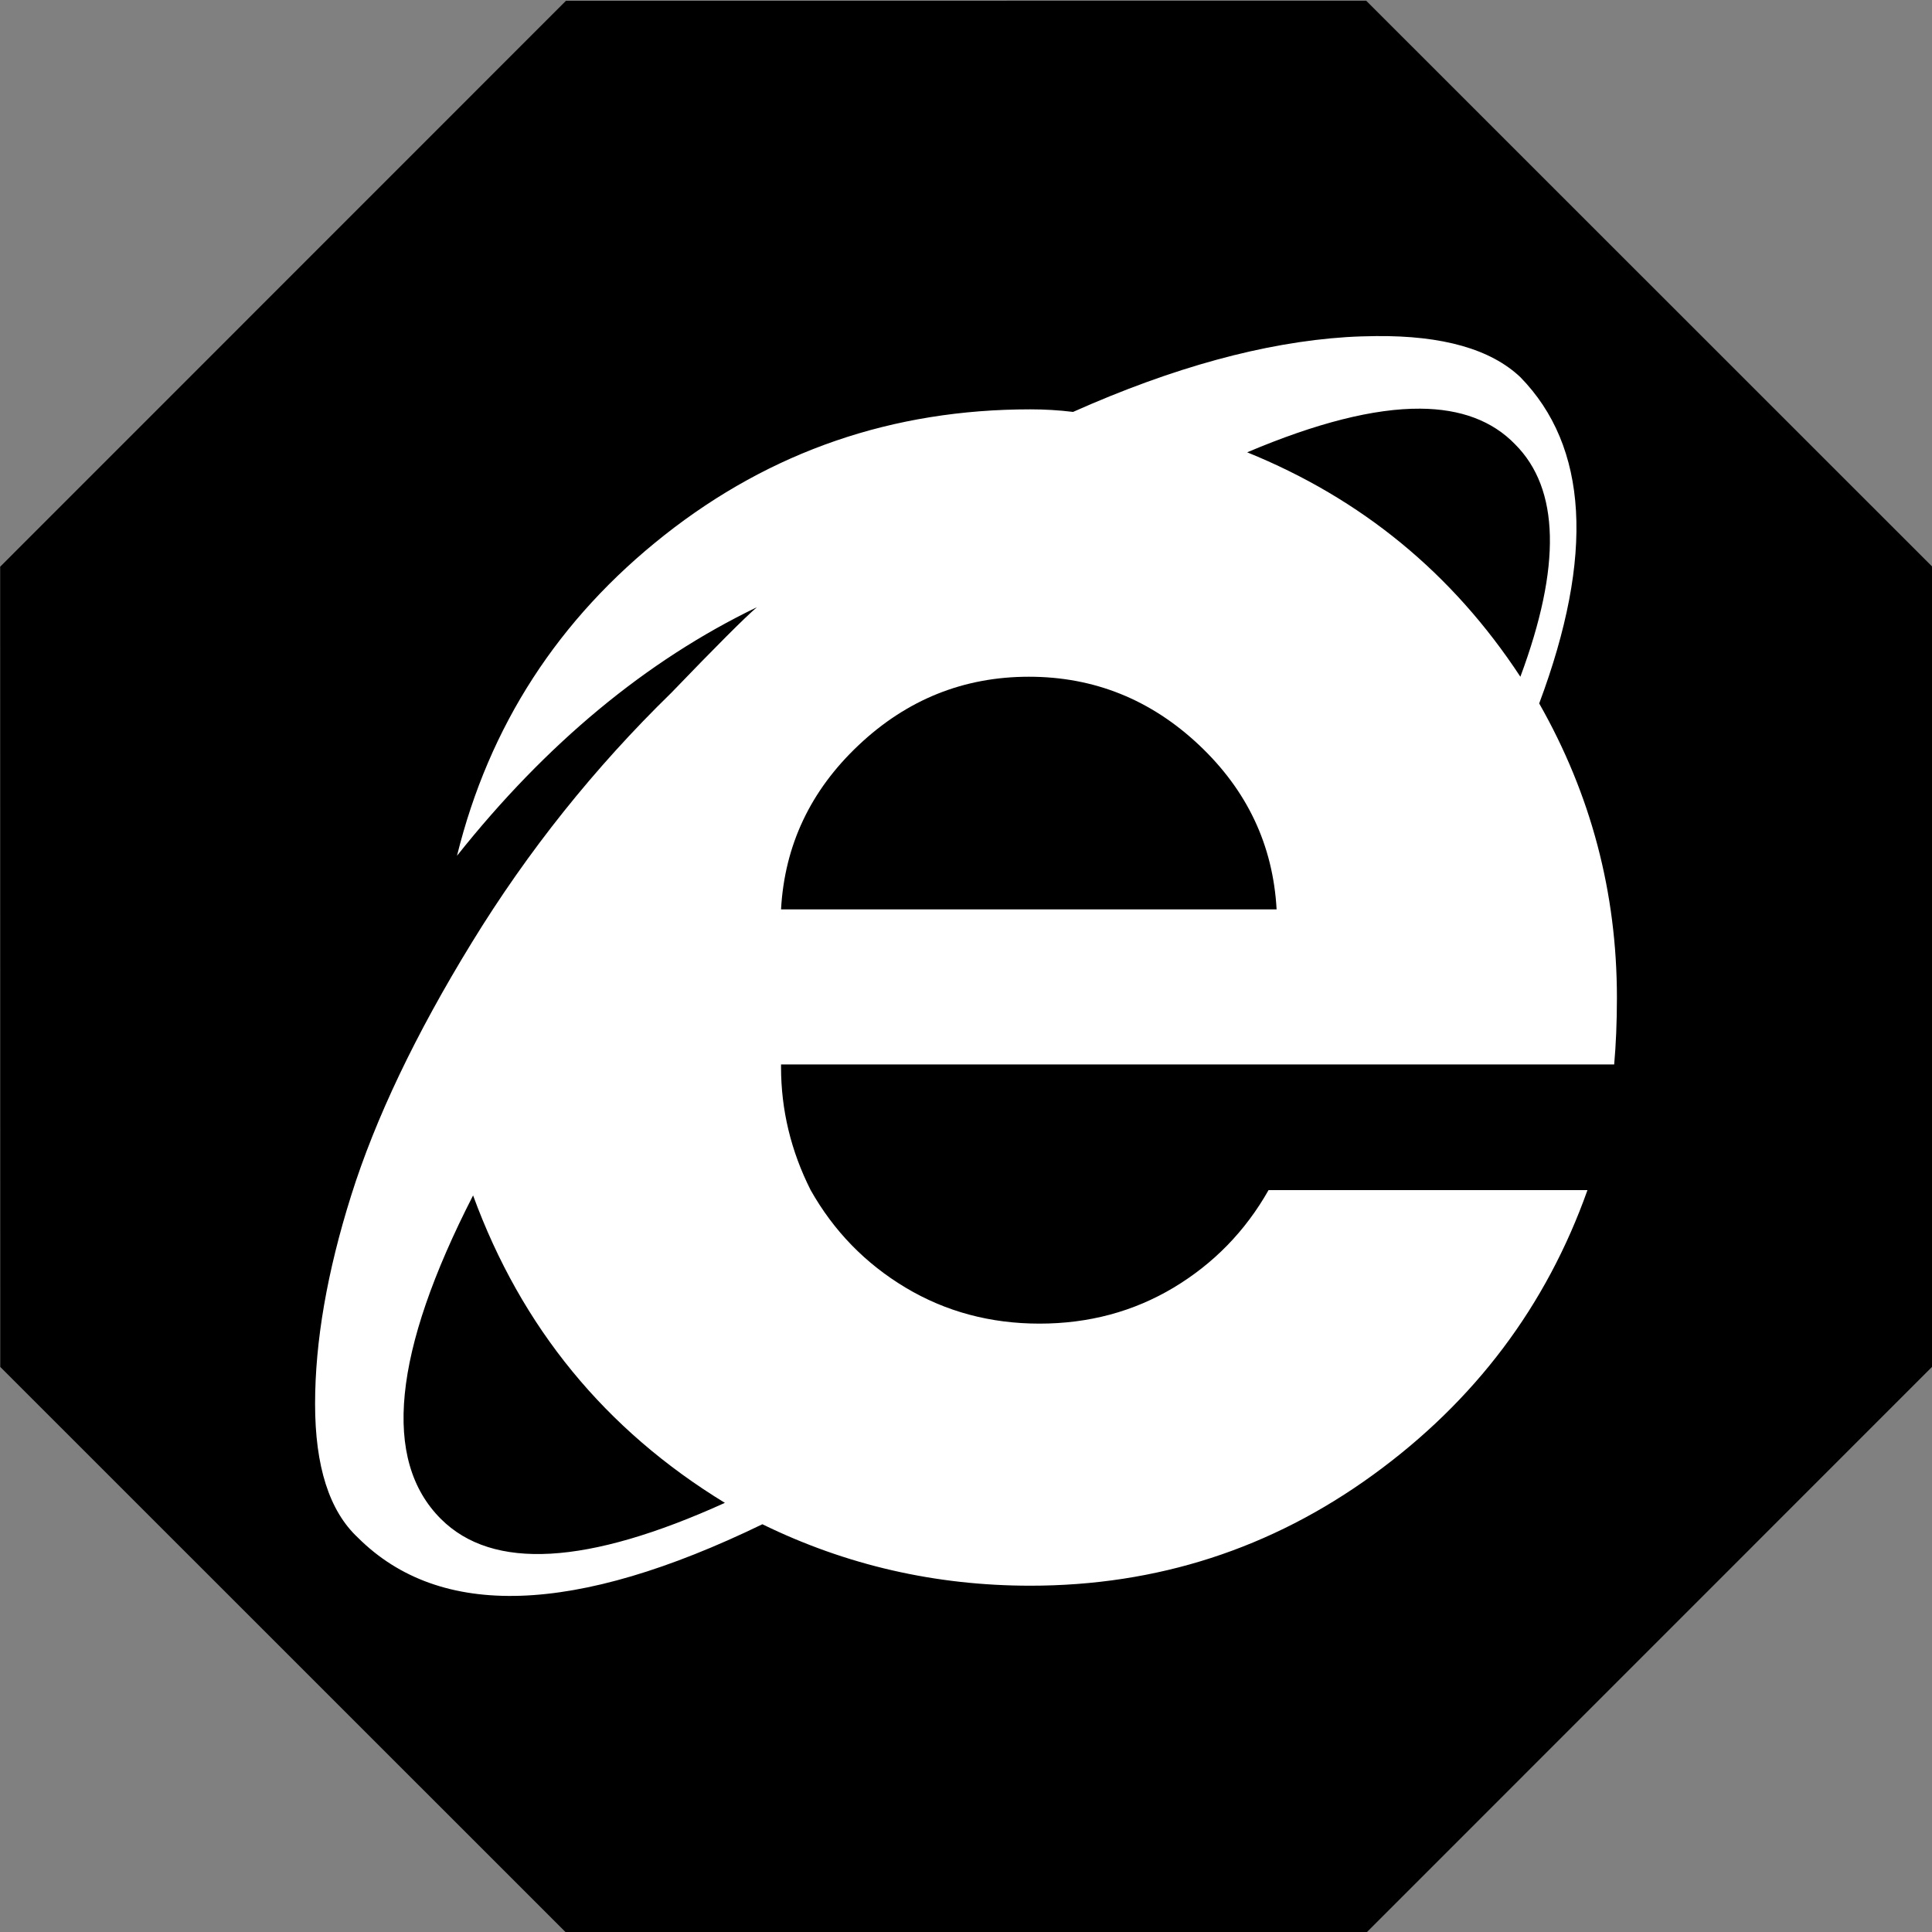 <?xml version="1.0" ?><svg enable-background="new 0 0 515.91 728.5" height="512" id="Layer_1" version="1.1" viewBox="0 0 512 512" width="512" xml:space="preserve" xmlns="http://www.w3.org/2000/svg" xmlns:cc="http://creativecommons.org/ns#" xmlns:dc="http://purl.org/dc/elements/1.1/" xmlns:inkscape="http://www.inkscape.org/namespaces/inkscape" xmlns:rdf="http://www.w3.org/1999/02/22-rdf-syntax-ns#" xmlns:sodipodi="http://sodipodi.sourceforge.net/DTD/sodipodi-0.dtd" xmlns:svg="http://www.w3.org/2000/svg"><rect x="0" y="0" width="512" height="512" fill="#808080" stroke="none"/><defs id="defs7"/><g id="g2986"><path d="m -413.377,-150.32 -57.958,-24.007 -24.007,-57.958 24.007,-57.958 57.958,-24.007 57.958,24.007 24.007,57.958 -24.007,57.958 z" id="path3756" style="fill:#000000;fill-opacity:1;fill-rule:nonzero;stroke:none" transform="matrix(3.123,-1.294,1.294,3.123,1847.6,446.703)"/><path d="m 364.672,89.065 c -2.521,0.029 -5.173,0.102 -7.894,0.273 -21.778,1.424 -45.889,8.013 -72.402,19.824 -3.786,-0.463 -7.555,-0.681 -11.341,-0.681 -36.447,0 -68.747,11.1 -96.899,33.298 -28.153,22.209 -46.517,50.539 -55.028,85.013 23.644,-29.739 50.129,-51.719 79.479,-65.87 -3.301,2.825 -10.85,10.397 -22.683,22.682 -20.343,19.837 -37.999,41.91 -52.895,66.233 -14.918,24.324 -25.551,46.658 -31.937,66.959 -6.396,20.312 -9.572,38.731 -9.572,55.255 0,16.536 3.758,28.354 11.341,35.43 21.767,21.724 57.504,20.557 107.197,-3.538 22.242,10.872 45.917,16.285 70.996,16.285 33.589,0 63.878,-9.797 90.866,-29.396 26.966,-19.577 45.892,-44.733 56.797,-75.441 l -84.515,0 c -6.149,10.86 -14.542,19.471 -25.178,25.857 -10.646,6.363 -22.512,9.526 -35.521,9.526 -13.008,0 -24.829,-3.163 -35.475,-9.526 -10.646,-6.376 -19.04,-14.984 -25.177,-25.857 -5.231,-10.378 -7.848,-21.28 -7.848,-32.618 l 0,-0.681 137.002,0 83.789,0 c 0.464,-5.21 0.726,-11.079 0.726,-17.693 0,-27.859 -6.875,-53.851 -20.596,-77.981 14.669,-39.198 12.991,-68.043 -4.99,-86.466 -7.872,-7.437 -20.595,-11.046 -38.242,-10.888 z m 11.704,19.235 c 10.773,0.072 19.141,3.242 25.132,9.436 11.822,11.821 12.3,32.322 1.406,61.606 -17.981,-27.397 -42.125,-47.198 -72.402,-59.474 18.348,-7.777 33.654,-11.653 45.864,-11.568 z m -103.704,71.042 c 17.269,0 32.31,6.062 45.092,18.101 12.771,12.047 19.601,26.538 20.55,43.55 l -131.331,0 c 0.949,-17.012 7.803,-31.503 20.595,-43.55 12.771,-12.039 27.802,-18.101 45.093,-18.101 z M 125.372,316.797 c 12.782,34.969 35.03,62.113 66.732,81.475 -36.459,16.524 -61.529,17.964 -75.26,4.265 -15.608,-15.587 -12.764,-44.17 8.529,-85.74 z" id="path5-1-2" style="fill:#ffffff;fill-opacity:1"/></g></svg>
